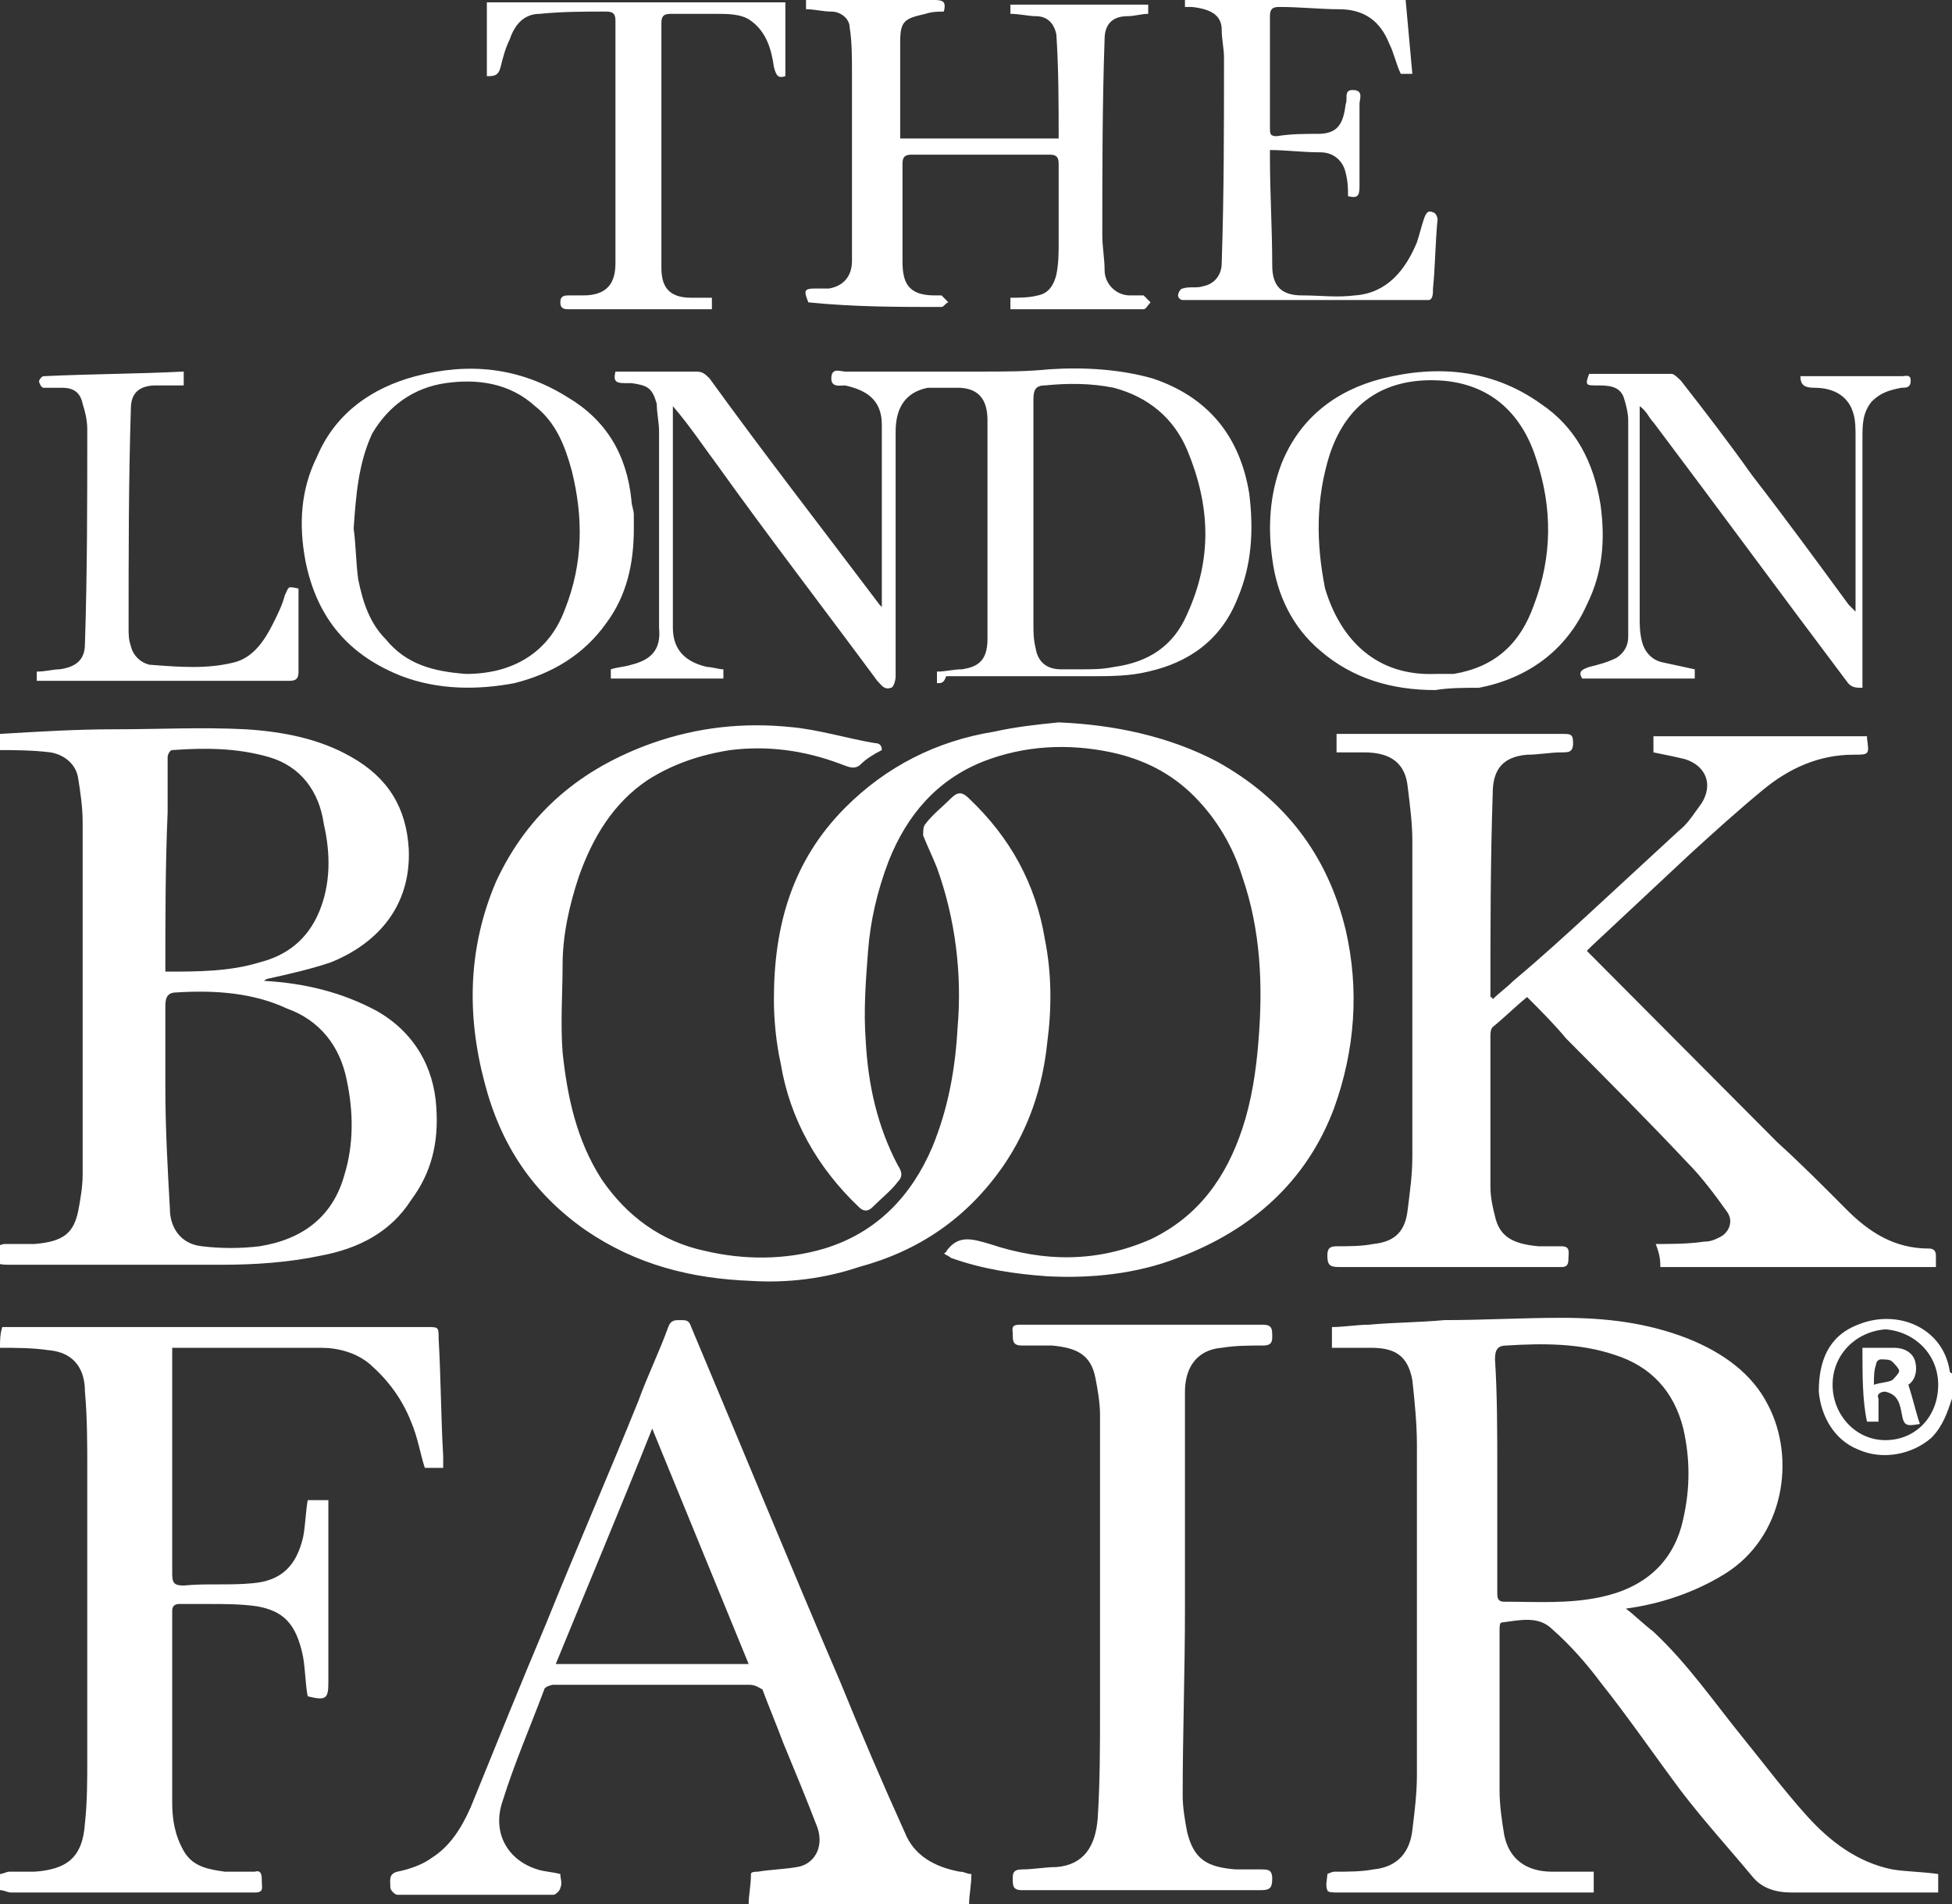 <svg width="41" height="40" viewBox="0 0 41 40" fill="none" xmlns="http://www.w3.org/2000/svg">
<rect x="0" y="0" width="41" height="40" fill="#333333" stroke="none"/>
<g clip-path="url(#clip0_2573_217)">
<path d="M-0 15.418C0.82 15.37 1.592 15.321 2.412 15.321C3.328 15.321 4.245 15.273 5.161 15.321C5.933 15.37 6.705 15.515 7.38 15.903C8.152 16.34 8.537 16.97 8.586 17.843C8.634 19.055 7.91 19.83 6.946 20.218C6.512 20.364 6.077 20.461 5.643 20.558C5.643 20.558 5.595 20.558 5.547 20.606C6.415 20.655 7.187 20.849 7.91 21.236C8.682 21.673 9.116 22.4 9.165 23.273C9.213 24 9.068 24.63 8.634 25.212C8.2 25.891 7.524 26.23 6.753 26.376C6.077 26.521 5.354 26.57 4.679 26.57C3.183 26.57 1.688 26.57 0.193 26.57C0.096 26.57 -0 26.57 -0.097 26.521C-0.097 26.424 -0.097 26.279 -0.097 26.182C-0.048 26.182 0.048 26.134 0.096 26.134C0.289 26.134 0.53 26.134 0.723 26.134C1.35 26.085 1.543 25.891 1.64 25.455C1.688 25.212 1.736 24.921 1.736 24.679C1.736 22.206 1.736 19.733 1.736 17.261C1.736 16.97 1.688 16.63 1.64 16.34C1.592 16.049 1.35 15.855 1.061 15.806C0.675 15.758 0.289 15.758 -0.048 15.758C-0 15.709 -0 15.564 -0 15.418ZM3.473 22.837C3.473 23.709 3.521 24.534 3.569 25.406C3.569 25.746 3.762 26.134 4.245 26.182C4.63 26.23 5.064 26.23 5.45 26.182C6.367 26.037 6.994 25.552 7.235 24.679C7.428 24.049 7.428 23.37 7.283 22.691C7.139 21.964 6.705 21.43 6.029 21.188C5.306 20.849 4.486 20.8 3.714 20.849C3.521 20.849 3.473 20.946 3.473 21.14C3.473 21.673 3.473 22.255 3.473 22.837ZM3.473 20.412C4.148 20.412 4.823 20.412 5.45 20.218C6.029 20.073 6.463 19.733 6.705 19.152C6.946 18.57 6.946 17.939 6.801 17.309C6.705 16.63 6.319 16.097 5.643 15.903C4.968 15.709 4.293 15.709 3.617 15.758C3.569 15.758 3.521 15.855 3.521 15.903C3.521 16.291 3.521 16.679 3.521 17.067C3.473 18.182 3.473 19.297 3.473 20.412ZM15.725 40C15.725 39.806 15.773 39.612 15.773 39.37C15.773 39.321 15.869 39.321 15.917 39.321C16.207 39.273 16.448 39.273 16.737 39.224C17.075 39.176 17.316 38.837 17.172 38.4C16.93 37.77 16.689 37.188 16.448 36.606C16.303 36.218 16.159 35.879 16.014 35.491C15.917 35.443 15.869 35.394 15.725 35.394C14.374 35.394 12.975 35.394 11.624 35.394C11.576 35.394 11.432 35.443 11.432 35.491C11.142 36.267 10.805 37.043 10.563 37.818C10.322 38.497 10.66 39.079 11.287 39.273C11.432 39.321 11.576 39.321 11.769 39.37C11.769 39.467 11.817 39.564 11.769 39.661C11.769 39.709 11.673 39.806 11.624 39.806C10.515 39.806 9.454 39.806 8.344 39.806C8.296 39.806 8.2 39.709 8.2 39.661C8.2 39.515 8.152 39.37 8.344 39.321C8.586 39.273 8.875 39.176 9.068 39.03C9.454 38.788 9.695 38.4 9.888 37.964C10.419 36.655 10.949 35.346 11.48 34.085C12.107 32.533 12.782 30.982 13.409 29.43C13.602 28.897 13.843 28.412 14.036 27.879C14.085 27.733 14.181 27.733 14.277 27.733C14.422 27.733 14.47 27.733 14.519 27.879C15.58 30.4 16.593 32.873 17.654 35.346C18.088 36.412 18.522 37.43 19.005 38.497C19.197 38.982 19.632 39.224 20.162 39.321C20.259 39.321 20.307 39.37 20.403 39.37C20.403 39.612 20.355 39.806 20.355 40C18.812 40 17.268 40 15.725 40ZM15.725 34.958C15.049 33.309 14.374 31.661 13.699 30.012C13.023 31.709 12.348 33.309 11.673 34.958C13.072 34.958 14.374 34.958 15.725 34.958ZM-0 28.315C0.337 28.315 0.675 28.315 1.013 28.364C1.592 28.412 1.784 28.8 1.784 29.236C1.833 29.77 1.833 30.352 1.833 30.885C1.833 32.921 1.833 34.909 1.833 36.946C1.833 37.382 1.833 37.867 1.784 38.303C1.736 39.03 1.399 39.273 0.723 39.321C0.53 39.321 0.337 39.321 0.193 39.321C0.144 39.321 0.048 39.37 -0 39.37C-0 39.467 -0 39.612 -0 39.709C0.096 39.709 0.144 39.758 0.241 39.758C1.495 39.758 2.749 39.758 4.003 39.758C4.437 39.758 4.92 39.758 5.354 39.758C5.547 39.758 5.499 39.661 5.499 39.515C5.499 39.418 5.499 39.273 5.354 39.321C5.161 39.321 4.92 39.321 4.727 39.321C4.389 39.273 4.052 39.224 3.859 38.885C3.666 38.546 3.617 38.206 3.617 37.867C3.617 36.509 3.617 35.2 3.617 33.843C3.617 33.746 3.666 33.697 3.762 33.697C3.955 33.697 4.196 33.697 4.389 33.697C4.727 33.697 5.064 33.697 5.402 33.746C5.933 33.843 6.222 34.085 6.367 34.812C6.415 35.103 6.415 35.394 6.463 35.636C6.849 35.733 6.897 35.685 6.897 35.346C6.897 34.133 6.897 32.921 6.897 31.709C6.897 31.661 6.897 31.564 6.897 31.515C6.753 31.515 6.608 31.515 6.463 31.515C6.415 31.806 6.415 32.049 6.367 32.291C6.222 32.921 5.885 33.212 5.306 33.261C4.823 33.309 4.341 33.261 3.859 33.309C3.666 33.309 3.617 33.261 3.617 33.067C3.617 31.564 3.617 30.012 3.617 28.509C3.617 28.461 3.617 28.364 3.617 28.315C4.679 28.315 5.74 28.315 6.753 28.315C7.09 28.315 7.476 28.412 7.766 28.655C8.152 28.994 8.441 29.382 8.634 29.867C8.779 30.206 8.827 30.546 8.923 30.837C9.02 30.837 9.165 30.837 9.309 30.837C9.309 30.739 9.309 30.691 9.309 30.594C9.261 29.77 9.261 28.946 9.213 28.121C9.213 27.879 9.213 27.879 8.972 27.879C5.981 27.879 2.99 27.879 0.048 27.879C-0 28.024 -0 28.17 -0 28.315ZM41 29.382C40.903 29.673 40.807 29.964 40.566 30.206C40.18 30.546 39.553 30.691 39.022 30.449C38.54 30.255 38.25 29.77 38.202 29.236C38.202 28.606 38.395 28.073 39.022 27.83C39.842 27.491 40.807 27.879 40.952 28.8C40.952 28.8 40.952 28.849 41 28.849C41 29.043 41 29.188 41 29.382ZM39.601 27.927C38.974 27.976 38.492 28.461 38.492 29.091C38.492 29.721 38.974 30.255 39.601 30.255C40.228 30.255 40.71 29.77 40.71 29.091C40.71 28.461 40.228 27.976 39.601 27.927ZM33.475 39.321C33.475 39.467 33.475 39.612 33.475 39.758C33.379 39.758 33.33 39.758 33.282 39.758C31.546 39.758 29.809 39.758 28.073 39.758C28.024 39.758 27.88 39.758 27.88 39.709C27.832 39.612 27.88 39.467 27.88 39.37C27.88 39.37 27.976 39.321 28.024 39.321C28.314 39.321 28.603 39.321 28.845 39.273C29.375 39.224 29.616 38.885 29.665 38.449C29.713 38.061 29.761 37.673 29.761 37.285C29.761 34.958 29.761 32.679 29.761 30.352C29.761 29.915 29.713 29.43 29.665 28.994C29.568 28.461 29.279 28.315 28.796 28.315C28.555 28.315 28.266 28.315 27.976 28.315C27.976 28.17 27.976 28.024 27.976 27.879C28.217 27.879 28.507 27.83 28.748 27.83C29.279 27.782 29.809 27.782 30.34 27.733C31.16 27.733 31.98 27.685 32.8 27.685C33.716 27.685 34.584 27.782 35.453 28.121C36.176 28.412 36.803 28.849 37.141 29.527C37.72 30.643 37.479 32.291 36.224 33.067C35.597 33.455 34.874 33.697 34.15 33.794C34.343 33.94 34.536 34.133 34.729 34.279C35.453 34.958 35.983 35.733 36.61 36.509C37.044 37.043 37.479 37.624 37.961 38.158C38.443 38.691 39.022 39.127 39.746 39.273C40.035 39.321 40.373 39.321 40.71 39.37C40.71 39.467 40.71 39.612 40.71 39.758C40.662 39.758 40.566 39.758 40.517 39.758C39.553 39.758 38.588 39.758 37.623 39.758C37.286 39.758 36.996 39.661 36.803 39.418C36.321 38.837 35.79 38.255 35.308 37.624C34.729 36.849 34.199 36.073 33.62 35.346C33.33 34.958 32.993 34.57 32.607 34.23C32.317 33.94 31.931 34.036 31.546 34.085C31.497 34.085 31.497 34.182 31.497 34.23C31.497 34.521 31.497 34.764 31.497 35.055C31.497 35.927 31.497 36.752 31.497 37.624C31.497 37.915 31.546 38.255 31.594 38.546C31.69 39.03 32.028 39.321 32.607 39.321C32.848 39.321 33.137 39.321 33.475 39.321ZM31.449 30.933C31.449 31.758 31.449 32.582 31.449 33.455C31.449 33.552 31.449 33.649 31.594 33.649C32.269 33.649 32.944 33.697 33.62 33.552C34.536 33.358 35.163 32.824 35.356 31.903C35.501 31.273 35.501 30.643 35.356 30.012C35.163 29.236 34.681 28.703 33.909 28.461C33.186 28.218 32.414 28.218 31.642 28.267C31.449 28.267 31.401 28.364 31.401 28.558C31.449 29.285 31.449 30.109 31.449 30.933ZM34.874 26.618C36.803 26.618 38.733 26.618 40.662 26.618C40.662 26.521 40.662 26.424 40.662 26.376C40.662 26.279 40.614 26.23 40.517 26.23C39.794 26.23 39.263 25.891 38.781 25.406C38.299 24.921 37.816 24.436 37.334 24C36.369 23.03 35.404 22.061 34.392 21.043C34.054 20.703 33.668 20.315 33.33 19.976C33.379 19.927 33.379 19.927 33.427 19.879C34.102 19.249 34.826 18.57 35.501 17.939C36.032 17.455 36.514 17.018 37.044 16.582C37.575 16.146 38.202 15.855 38.926 15.855C39.263 15.855 39.263 15.855 39.215 15.515C39.215 15.515 39.215 15.515 39.215 15.467C37.72 15.467 36.224 15.467 34.729 15.467C34.729 15.612 34.729 15.709 34.729 15.806C34.97 15.855 35.212 15.903 35.404 15.952C35.839 16.097 35.983 16.485 35.742 16.873C35.597 17.067 35.453 17.309 35.26 17.455C34.681 17.988 34.054 18.57 33.475 19.103C32.896 19.637 32.366 20.121 31.787 20.606C31.642 20.752 31.497 20.849 31.353 20.994C31.353 20.946 31.305 20.946 31.305 20.946C31.305 19.54 31.305 18.085 31.353 16.679C31.353 16.243 31.497 15.903 32.076 15.855C32.317 15.855 32.559 15.806 32.8 15.806C32.944 15.806 33.041 15.806 33.041 15.612C33.041 15.418 32.993 15.418 32.8 15.418C31.305 15.418 29.761 15.418 28.266 15.418C28.217 15.418 28.121 15.418 28.073 15.418C28.073 15.564 28.073 15.661 28.073 15.806C28.266 15.806 28.459 15.806 28.652 15.806C29.23 15.806 29.52 16.049 29.568 16.534C29.616 16.921 29.665 17.309 29.665 17.649C29.665 19.879 29.665 22.061 29.665 24.291C29.665 24.679 29.616 25.018 29.568 25.406C29.52 25.843 29.327 26.085 28.845 26.134C28.603 26.182 28.314 26.182 28.073 26.182C27.928 26.182 27.88 26.23 27.88 26.376C27.88 26.57 27.928 26.618 28.121 26.618C29.52 26.618 30.967 26.618 32.366 26.618C32.51 26.618 32.655 26.618 32.8 26.618C32.944 26.618 32.944 26.521 32.944 26.424C32.944 26.327 32.993 26.182 32.8 26.182C32.655 26.182 32.462 26.182 32.317 26.182C31.787 26.134 31.497 25.988 31.401 25.552C31.353 25.358 31.305 25.164 31.305 24.921C31.305 23.855 31.305 22.837 31.305 21.77C31.305 21.721 31.305 21.624 31.353 21.576C31.594 21.382 31.835 21.14 32.076 20.946C32.366 21.236 32.655 21.527 32.896 21.818C33.764 22.691 34.633 23.564 35.453 24.436C35.742 24.727 36.032 25.115 36.273 25.455C36.417 25.649 36.321 25.891 36.128 25.988C36.032 26.037 35.935 26.085 35.79 26.085C35.453 26.134 35.115 26.134 34.777 26.134C34.874 26.376 34.874 26.521 34.874 26.618ZM20.886 15.37C19.68 15.564 18.619 16.097 17.75 16.97C16.641 18.085 16.255 19.443 16.255 20.994C16.255 21.43 16.303 21.915 16.4 22.352C16.593 23.515 17.172 24.534 18.04 25.358C18.136 25.455 18.233 25.455 18.329 25.358C18.522 25.164 18.715 25.018 18.86 24.824C18.956 24.727 18.956 24.63 18.86 24.485C18.426 23.661 18.233 22.788 18.184 21.867C18.136 21.236 18.184 20.606 18.233 19.976C18.281 19.346 18.426 18.715 18.667 18.085C19.053 17.115 19.68 16.388 20.645 16C21.513 15.661 22.429 15.612 23.346 15.806C24.021 15.952 24.6 16.243 25.082 16.727C25.564 17.212 25.902 17.794 26.095 18.424C26.481 19.54 26.529 20.703 26.433 21.867C26.384 22.497 26.288 23.127 26.095 23.709C25.757 24.727 25.179 25.552 24.166 26.037C23.056 26.521 21.947 26.521 20.789 26.134C20.452 26.037 20.162 25.939 19.921 26.23C19.873 26.279 19.873 26.327 19.825 26.327C19.873 26.376 19.921 26.376 19.969 26.424C20.645 26.667 21.32 26.764 21.995 26.812C22.912 26.861 23.876 26.764 24.744 26.424C26.288 25.843 27.446 24.824 28.024 23.273C28.459 22.061 28.555 20.8 28.266 19.54C27.88 17.939 26.963 16.776 25.564 16C24.552 15.467 23.394 15.224 22.236 15.176C21.754 15.224 21.32 15.273 20.886 15.37ZM18.377 15.612C17.799 15.515 17.172 15.321 16.593 15.273C15.628 15.176 14.663 15.273 13.699 15.612C12.203 16.146 11.094 17.067 10.419 18.521C9.84 19.879 9.792 21.285 10.177 22.739C10.515 24.049 11.19 25.067 12.3 25.843C13.361 26.57 14.519 26.861 15.773 26.909C16.544 26.958 17.316 26.861 18.04 26.618C19.294 26.279 20.307 25.6 21.079 24.485C21.609 23.709 21.899 22.837 21.995 21.915C22.092 21.188 22.092 20.461 21.947 19.733C21.754 18.57 21.223 17.6 20.355 16.776C20.21 16.63 20.114 16.63 19.969 16.776C19.776 16.97 19.583 17.115 19.439 17.309C19.39 17.358 19.39 17.455 19.39 17.552C19.487 17.794 19.583 17.988 19.68 18.23C20.066 19.297 20.21 20.461 20.114 21.576C20.066 22.449 19.921 23.273 19.583 24.097C19.149 25.115 18.426 25.891 17.316 26.23C16.496 26.473 15.628 26.473 14.808 26.279C13.892 26.085 13.168 25.552 12.637 24.776C12.107 23.952 11.914 23.03 11.817 22.109C11.769 21.479 11.817 20.849 11.817 20.267C11.817 19.637 11.962 19.006 12.155 18.424C12.444 17.6 12.879 16.873 13.602 16.388C14.133 16.049 14.712 15.855 15.339 15.758C16.11 15.661 16.882 15.758 17.654 16.049C17.799 16.097 17.943 16.194 18.088 16.049C18.184 15.952 18.329 15.855 18.522 15.758C18.522 15.661 18.474 15.612 18.377 15.612ZM19.68 14.352C19.68 14.255 19.68 14.206 19.68 14.109C19.873 14.109 20.017 14.061 20.21 14.061C20.5 14.012 20.741 13.915 20.741 13.43C20.741 12.315 20.741 11.152 20.741 10.037C20.741 9.649 20.741 9.212 20.741 8.824C20.741 8.388 20.548 8.146 20.114 8.146C19.921 8.146 19.68 8.146 19.487 8.146C19.005 8.243 18.812 8.582 18.812 9.067C18.812 10.764 18.812 12.509 18.812 14.206C18.812 14.303 18.763 14.449 18.715 14.449C18.57 14.497 18.522 14.4 18.426 14.303C17.316 12.8 16.159 11.297 15.049 9.746C14.76 9.358 14.47 8.921 14.133 8.533C14.133 8.582 14.133 8.679 14.133 8.727C14.133 10.23 14.133 11.685 14.133 13.188C14.133 13.673 14.422 13.915 14.856 14.012C14.953 14.012 15.097 14.061 15.194 14.061C15.194 14.109 15.194 14.206 15.194 14.255C14.422 14.255 13.65 14.255 12.83 14.255C12.83 14.206 12.83 14.109 12.83 14.061C12.975 14.012 13.12 14.012 13.264 13.964C13.65 13.867 13.892 13.673 13.843 13.188C13.843 11.83 13.843 10.424 13.843 9.067C13.843 8.873 13.795 8.679 13.795 8.485C13.699 8.146 13.602 8.097 13.264 8.049C13.216 8.049 13.168 8.049 13.12 8.049C12.927 8.049 12.879 8 12.927 7.806C12.975 7.806 13.023 7.806 13.072 7.806C13.602 7.806 14.085 7.806 14.615 7.806C14.76 7.806 14.808 7.855 14.905 7.952C16.062 9.552 17.268 11.103 18.474 12.703C18.474 12.703 18.474 12.703 18.522 12.752C18.522 12.655 18.522 12.606 18.522 12.558C18.522 11.346 18.522 10.133 18.522 8.921C18.522 8.388 18.184 8.194 17.75 8.097C17.654 8.097 17.461 8.146 17.461 7.952C17.461 7.709 17.654 7.806 17.75 7.806C18.715 7.806 19.68 7.806 20.645 7.806C21.127 7.806 21.561 7.806 22.043 7.758C22.767 7.709 23.539 7.758 24.214 7.952C25.372 8.34 26.047 9.164 26.24 10.376C26.336 11.152 26.288 11.879 25.999 12.558C25.661 13.43 24.986 13.915 24.117 14.109C23.732 14.206 23.297 14.206 22.912 14.206C21.899 14.206 20.886 14.206 19.873 14.206C19.825 14.352 19.776 14.352 19.68 14.352ZM22.719 14.061C22.96 14.061 23.153 14.061 23.394 14.012C24.117 13.915 24.648 13.576 24.937 12.897C25.468 11.733 25.42 10.618 24.937 9.455C24.648 8.776 24.117 8.34 23.394 8.146C22.912 8.049 22.429 8.049 21.947 8.097C21.754 8.097 21.706 8.194 21.706 8.388C21.706 9.94 21.706 11.54 21.706 13.091C21.706 13.285 21.706 13.43 21.754 13.624C21.802 13.915 21.995 14.061 22.285 14.061C22.429 14.061 22.574 14.061 22.719 14.061ZM24.889 33.794C24.889 32.291 24.889 30.788 24.889 29.236C24.889 28.8 25.082 28.364 25.661 28.315C25.95 28.267 26.24 28.267 26.529 28.267C26.722 28.267 26.722 28.17 26.722 28.073C26.722 27.927 26.722 27.83 26.529 27.83C24.841 27.83 23.153 27.83 21.416 27.83C21.223 27.83 21.272 27.927 21.272 28.024C21.272 28.17 21.272 28.267 21.465 28.267C21.657 28.267 21.899 28.267 22.092 28.267C22.622 28.315 22.912 28.461 23.008 28.946C23.056 29.188 23.105 29.479 23.105 29.721C23.105 31.806 23.105 33.843 23.105 35.927C23.105 36.703 23.105 37.43 23.056 38.206C23.008 38.788 22.767 39.176 22.188 39.224C21.947 39.224 21.706 39.273 21.465 39.273C21.272 39.273 21.272 39.37 21.272 39.467C21.272 39.612 21.272 39.709 21.465 39.709C22.043 39.709 22.574 39.709 23.153 39.709C24.262 39.709 25.372 39.709 26.481 39.709C26.674 39.709 26.722 39.661 26.722 39.467C26.722 39.273 26.626 39.273 26.481 39.273C26.288 39.273 26.143 39.273 25.95 39.273C25.372 39.224 25.082 39.079 24.937 38.497C24.889 38.255 24.841 37.964 24.841 37.721C24.841 36.461 24.889 35.103 24.889 33.794ZM19.776 6.449C19.825 6.449 19.873 6.352 19.921 6.352C19.873 6.303 19.825 6.255 19.776 6.206C19.728 6.206 19.68 6.206 19.632 6.206C19.053 6.206 18.956 5.915 18.956 5.479C18.956 4.8 18.956 4.121 18.956 3.443C18.956 3.297 19.005 3.249 19.149 3.249C20.114 3.249 21.079 3.249 22.043 3.249C22.188 3.249 22.236 3.297 22.236 3.443C22.236 3.976 22.236 4.509 22.236 5.091C22.236 5.333 22.236 5.527 22.188 5.77C22.14 5.964 22.043 6.158 21.802 6.206C21.609 6.255 21.416 6.255 21.223 6.255C21.223 6.352 21.223 6.4 21.223 6.497C22.14 6.497 23.105 6.497 24.021 6.497C24.069 6.497 24.117 6.4 24.166 6.352C24.117 6.303 24.069 6.255 24.021 6.206C23.924 6.206 23.828 6.206 23.732 6.206C23.442 6.206 23.201 5.964 23.201 5.673C23.201 5.43 23.153 5.188 23.153 4.946C23.153 3.588 23.153 2.182 23.201 0.824C23.201 0.533 23.346 0.34 23.683 0.34C23.828 0.34 23.973 0.291 24.117 0.291C24.117 0.243 24.117 0.146 24.117 0.097C23.153 0.097 22.188 0.097 21.223 0.097C21.223 0.194 21.223 0.243 21.223 0.291C21.416 0.291 21.609 0.34 21.754 0.34C21.995 0.34 22.14 0.485 22.188 0.727C22.236 1.455 22.236 2.182 22.236 2.909C21.127 2.909 20.017 2.909 18.908 2.909C18.908 2.23 18.908 1.552 18.908 0.873C18.908 0.437 19.005 0.388 19.439 0.291C19.583 0.243 19.728 0.243 19.825 0.243C19.873 0.049 19.825 0 19.632 0C18.812 0 17.943 0 17.123 0C17.075 0 17.027 0 16.93 0C16.93 0.097 16.93 0.146 16.93 0.194C17.123 0.194 17.268 0.243 17.461 0.243C17.654 0.243 17.847 0.388 17.847 0.582C17.895 0.873 17.895 1.212 17.895 1.503C17.895 2.812 17.895 4.17 17.895 5.479C17.895 5.818 17.702 6.012 17.413 6.061C17.316 6.061 17.22 6.061 17.123 6.061C16.882 6.061 16.882 6.109 16.979 6.352C17.943 6.449 18.86 6.449 19.776 6.449ZM30.147 14.497C29.23 14.497 28.41 14.255 27.735 13.673C27.156 13.188 26.819 12.509 26.722 11.733C26.626 11.055 26.674 10.376 26.915 9.746C27.301 8.776 28.073 8.194 29.037 7.952C30.195 7.661 31.353 7.758 32.366 8.485C33.089 8.97 33.475 9.697 33.62 10.618C33.716 11.346 33.668 12.024 33.33 12.703C32.896 13.673 32.076 14.255 31.063 14.449C30.774 14.449 30.436 14.449 30.147 14.497ZM30.147 14.158C30.291 14.158 30.388 14.158 30.533 14.158C31.401 14.012 31.931 13.527 32.221 12.703C32.607 11.685 32.607 10.667 32.269 9.649C31.98 8.727 31.353 8.097 30.34 8C29.182 7.903 28.314 8.388 27.928 9.552C27.639 10.473 27.639 11.394 27.832 12.364C28.169 13.479 28.941 14.206 30.147 14.158ZM13.313 11.103C13.313 11.83 13.168 12.509 12.734 13.091C12.252 13.77 11.576 14.158 10.805 14.352C10.033 14.497 9.213 14.497 8.441 14.206C7.332 13.77 6.656 12.994 6.415 11.782C6.27 11.006 6.319 10.279 6.656 9.6C7.042 8.679 7.814 8.146 8.73 7.903C9.84 7.612 10.901 7.709 11.914 8.34C12.734 8.824 13.168 9.552 13.264 10.521C13.264 10.618 13.313 10.715 13.313 10.812C13.313 10.909 13.313 11.006 13.313 11.103ZM7.428 11.103C7.476 11.443 7.476 11.83 7.524 12.17C7.621 12.655 7.766 13.091 8.103 13.43C8.537 13.964 9.116 14.109 9.792 14.158C10.756 14.158 11.528 13.721 11.866 12.8C12.252 11.83 12.252 10.861 12.01 9.891C11.866 9.358 11.673 8.873 11.239 8.533C10.708 8.049 10.033 7.952 9.357 8.049C8.682 8.146 8.152 8.533 7.814 9.115C7.524 9.746 7.476 10.424 7.428 11.103ZM38.106 8.146C38.54 8.146 38.829 8.34 38.926 8.679C38.974 8.824 38.974 9.018 38.974 9.164C38.974 10.327 38.974 11.491 38.974 12.606C38.974 12.655 38.974 12.752 38.974 12.849C38.926 12.8 38.877 12.752 38.829 12.703C38.154 11.782 37.479 10.861 36.803 9.988C36.321 9.309 35.839 8.679 35.308 8C35.26 7.952 35.163 7.855 35.115 7.855C34.536 7.855 33.957 7.855 33.379 7.855C33.282 8.097 33.33 8.097 33.523 8.097C33.764 8.097 34.006 8.097 34.102 8.34C34.15 8.485 34.199 8.679 34.199 8.824C34.199 10.327 34.199 11.879 34.199 13.382C34.199 13.576 34.102 13.721 33.957 13.818C33.764 13.915 33.572 13.964 33.379 14.012C33.234 14.061 33.137 14.109 33.234 14.255C34.006 14.255 34.826 14.255 35.597 14.255C35.597 14.158 35.597 14.109 35.597 14.061C35.356 14.012 35.163 13.964 34.922 13.915C34.681 13.867 34.536 13.673 34.488 13.479C34.44 13.285 34.44 13.139 34.44 12.946C34.44 11.54 34.44 10.133 34.44 8.727C34.44 8.679 34.44 8.582 34.44 8.533C34.584 8.63 34.633 8.776 34.729 8.873C36.08 10.667 37.43 12.509 38.781 14.303C38.877 14.449 38.974 14.449 39.119 14.449C39.119 14.352 39.119 14.303 39.119 14.255C39.119 12.558 39.119 10.861 39.119 9.212C39.119 8.921 39.119 8.679 39.312 8.437C39.505 8.243 39.697 8.194 39.939 8.146C40.035 8.146 40.132 8.146 40.132 8C40.132 7.855 40.035 7.903 39.939 7.903C39.794 7.903 39.697 7.903 39.553 7.903C38.974 7.903 38.395 7.903 37.816 7.903C37.816 8.097 37.913 8.146 38.106 8.146ZM30.099 6.061C30.147 5.576 30.147 5.091 30.195 4.606C30.195 4.558 30.147 4.461 30.099 4.461C30.002 4.412 29.954 4.461 29.906 4.606C29.857 4.752 29.809 4.946 29.761 5.091C29.52 5.673 29.134 6.158 28.459 6.206C28.073 6.255 27.735 6.206 27.349 6.206C26.915 6.206 26.722 6.012 26.722 5.576C26.722 4.8 26.674 4.073 26.674 3.297C26.674 3.249 26.674 3.2 26.674 3.152C27.012 3.152 27.349 3.2 27.735 3.2C28.024 3.2 28.217 3.394 28.266 3.637C28.314 3.83 28.314 3.976 28.314 4.121C28.507 4.17 28.555 4.121 28.555 3.927C28.555 3.346 28.555 2.764 28.555 2.182C28.555 2.085 28.652 1.891 28.41 1.891C28.217 1.891 28.314 2.085 28.266 2.182C28.217 2.57 28.121 2.812 27.687 2.812C27.397 2.812 27.108 2.812 26.819 2.861C26.674 2.861 26.674 2.812 26.674 2.667C26.674 1.891 26.674 1.115 26.674 0.34C26.674 0.194 26.722 0.146 26.867 0.146C27.301 0.146 27.735 0.194 28.121 0.194C28.652 0.194 28.989 0.437 29.182 0.921C29.279 1.115 29.327 1.358 29.423 1.552C29.52 1.552 29.568 1.552 29.665 1.552C29.616 1.018 29.568 0.485 29.52 -0.048C27.976 -0.048 26.433 -0.048 24.889 -0.048C24.889 0.049 24.889 0.097 24.889 0.146C24.937 0.146 24.986 0.146 25.034 0.146C25.468 0.194 25.661 0.34 25.661 0.63C25.661 0.824 25.709 1.018 25.709 1.212C25.709 2.667 25.709 4.073 25.661 5.527C25.661 5.77 25.516 5.964 25.275 6.012C25.13 6.061 24.986 6.012 24.841 6.061C24.793 6.061 24.744 6.158 24.744 6.206C24.744 6.255 24.793 6.303 24.841 6.303C24.841 6.303 24.889 6.303 24.937 6.303C26.577 6.303 28.217 6.303 29.809 6.303C29.857 6.303 29.954 6.303 30.002 6.303C30.099 6.303 30.099 6.158 30.099 6.061ZM10.515 1.406C10.563 1.212 10.612 1.018 10.708 0.824C10.805 0.533 10.997 0.291 11.335 0.291C11.817 0.243 12.252 0.243 12.734 0.243C12.879 0.243 12.927 0.291 12.927 0.437C12.927 0.727 12.927 0.97 12.927 1.261C12.927 2.667 12.927 4.073 12.927 5.527C12.927 5.915 12.782 6.206 12.252 6.206C12.155 6.206 12.059 6.206 11.962 6.206C11.866 6.206 11.769 6.206 11.769 6.352C11.769 6.497 11.866 6.497 11.962 6.497C12.927 6.497 13.892 6.497 14.856 6.497C14.905 6.497 14.953 6.497 14.953 6.497C14.953 6.4 14.953 6.352 14.953 6.255C14.808 6.255 14.663 6.255 14.519 6.255C14.036 6.255 13.892 6.012 13.892 5.624C13.892 3.927 13.892 2.23 13.892 0.485C13.892 0.34 13.94 0.291 14.085 0.291C14.422 0.291 14.712 0.291 15.049 0.291C15.29 0.291 15.58 0.291 15.773 0.437C16.11 0.679 16.207 1.067 16.255 1.406C16.303 1.6 16.352 1.649 16.496 1.6C16.496 1.067 16.496 0.582 16.496 0.049C14.422 0.049 12.348 0.049 10.226 0.049C10.226 0.582 10.226 1.067 10.226 1.6C10.37 1.6 10.467 1.6 10.515 1.406ZM0.916 7.903C0.868 7.903 0.82 8 0.82 8C0.82 8.049 0.868 8.146 0.916 8.146C1.013 8.146 1.157 8.146 1.302 8.146C1.543 8.146 1.688 8.243 1.736 8.485C1.784 8.63 1.833 8.824 1.833 9.018C1.833 10.521 1.833 12.024 1.784 13.527C1.784 13.867 1.592 14.012 1.254 14.061C1.109 14.061 0.964 14.109 0.772 14.109C0.772 14.158 0.772 14.255 0.772 14.303C0.82 14.303 0.868 14.303 0.916 14.303C2.653 14.303 4.341 14.303 6.077 14.303C6.222 14.303 6.27 14.255 6.27 14.109C6.27 13.624 6.27 13.188 6.27 12.703C6.27 12.606 6.27 12.461 6.27 12.364C6.029 12.315 6.077 12.315 5.981 12.509C5.933 12.703 5.836 12.897 5.74 13.091C5.547 13.479 5.306 13.818 4.92 13.915C4.341 14.061 3.762 14.012 3.135 13.964C2.942 13.915 2.797 13.77 2.749 13.576C2.701 13.43 2.701 13.334 2.701 13.188C2.701 11.636 2.701 10.085 2.749 8.582C2.749 8.243 2.942 8.097 3.28 8.097C3.473 8.097 3.666 8.097 3.859 8.097C3.859 8 3.859 7.903 3.859 7.806C2.894 7.855 1.929 7.855 0.916 7.903ZM39.119 28.315C39.36 28.315 39.553 28.315 39.794 28.315C39.987 28.315 40.18 28.412 40.228 28.606C40.276 28.8 40.228 28.994 40.083 29.091C40.18 29.382 40.228 29.624 40.325 29.915C40.035 29.964 39.987 29.964 39.939 29.673C39.89 29.382 39.794 29.285 39.601 29.236C39.505 29.236 39.408 29.285 39.456 29.382C39.456 29.527 39.456 29.721 39.456 29.867C39.36 29.867 39.312 29.867 39.215 29.867C39.119 29.43 39.119 28.897 39.119 28.315ZM39.36 29.091C39.505 29.043 39.649 29.043 39.746 28.994C39.794 28.946 39.89 28.849 39.89 28.8C39.89 28.752 39.794 28.655 39.746 28.606C39.697 28.558 39.601 28.558 39.505 28.558C39.456 28.558 39.408 28.606 39.408 28.655C39.36 28.8 39.36 28.897 39.36 29.091Z" fill="white"/>
</g>
<defs>
<clipPath id="clip0_2573_217">
<rect width="41" height="40" fill="white"/>
</clipPath>
</defs>
</svg>
